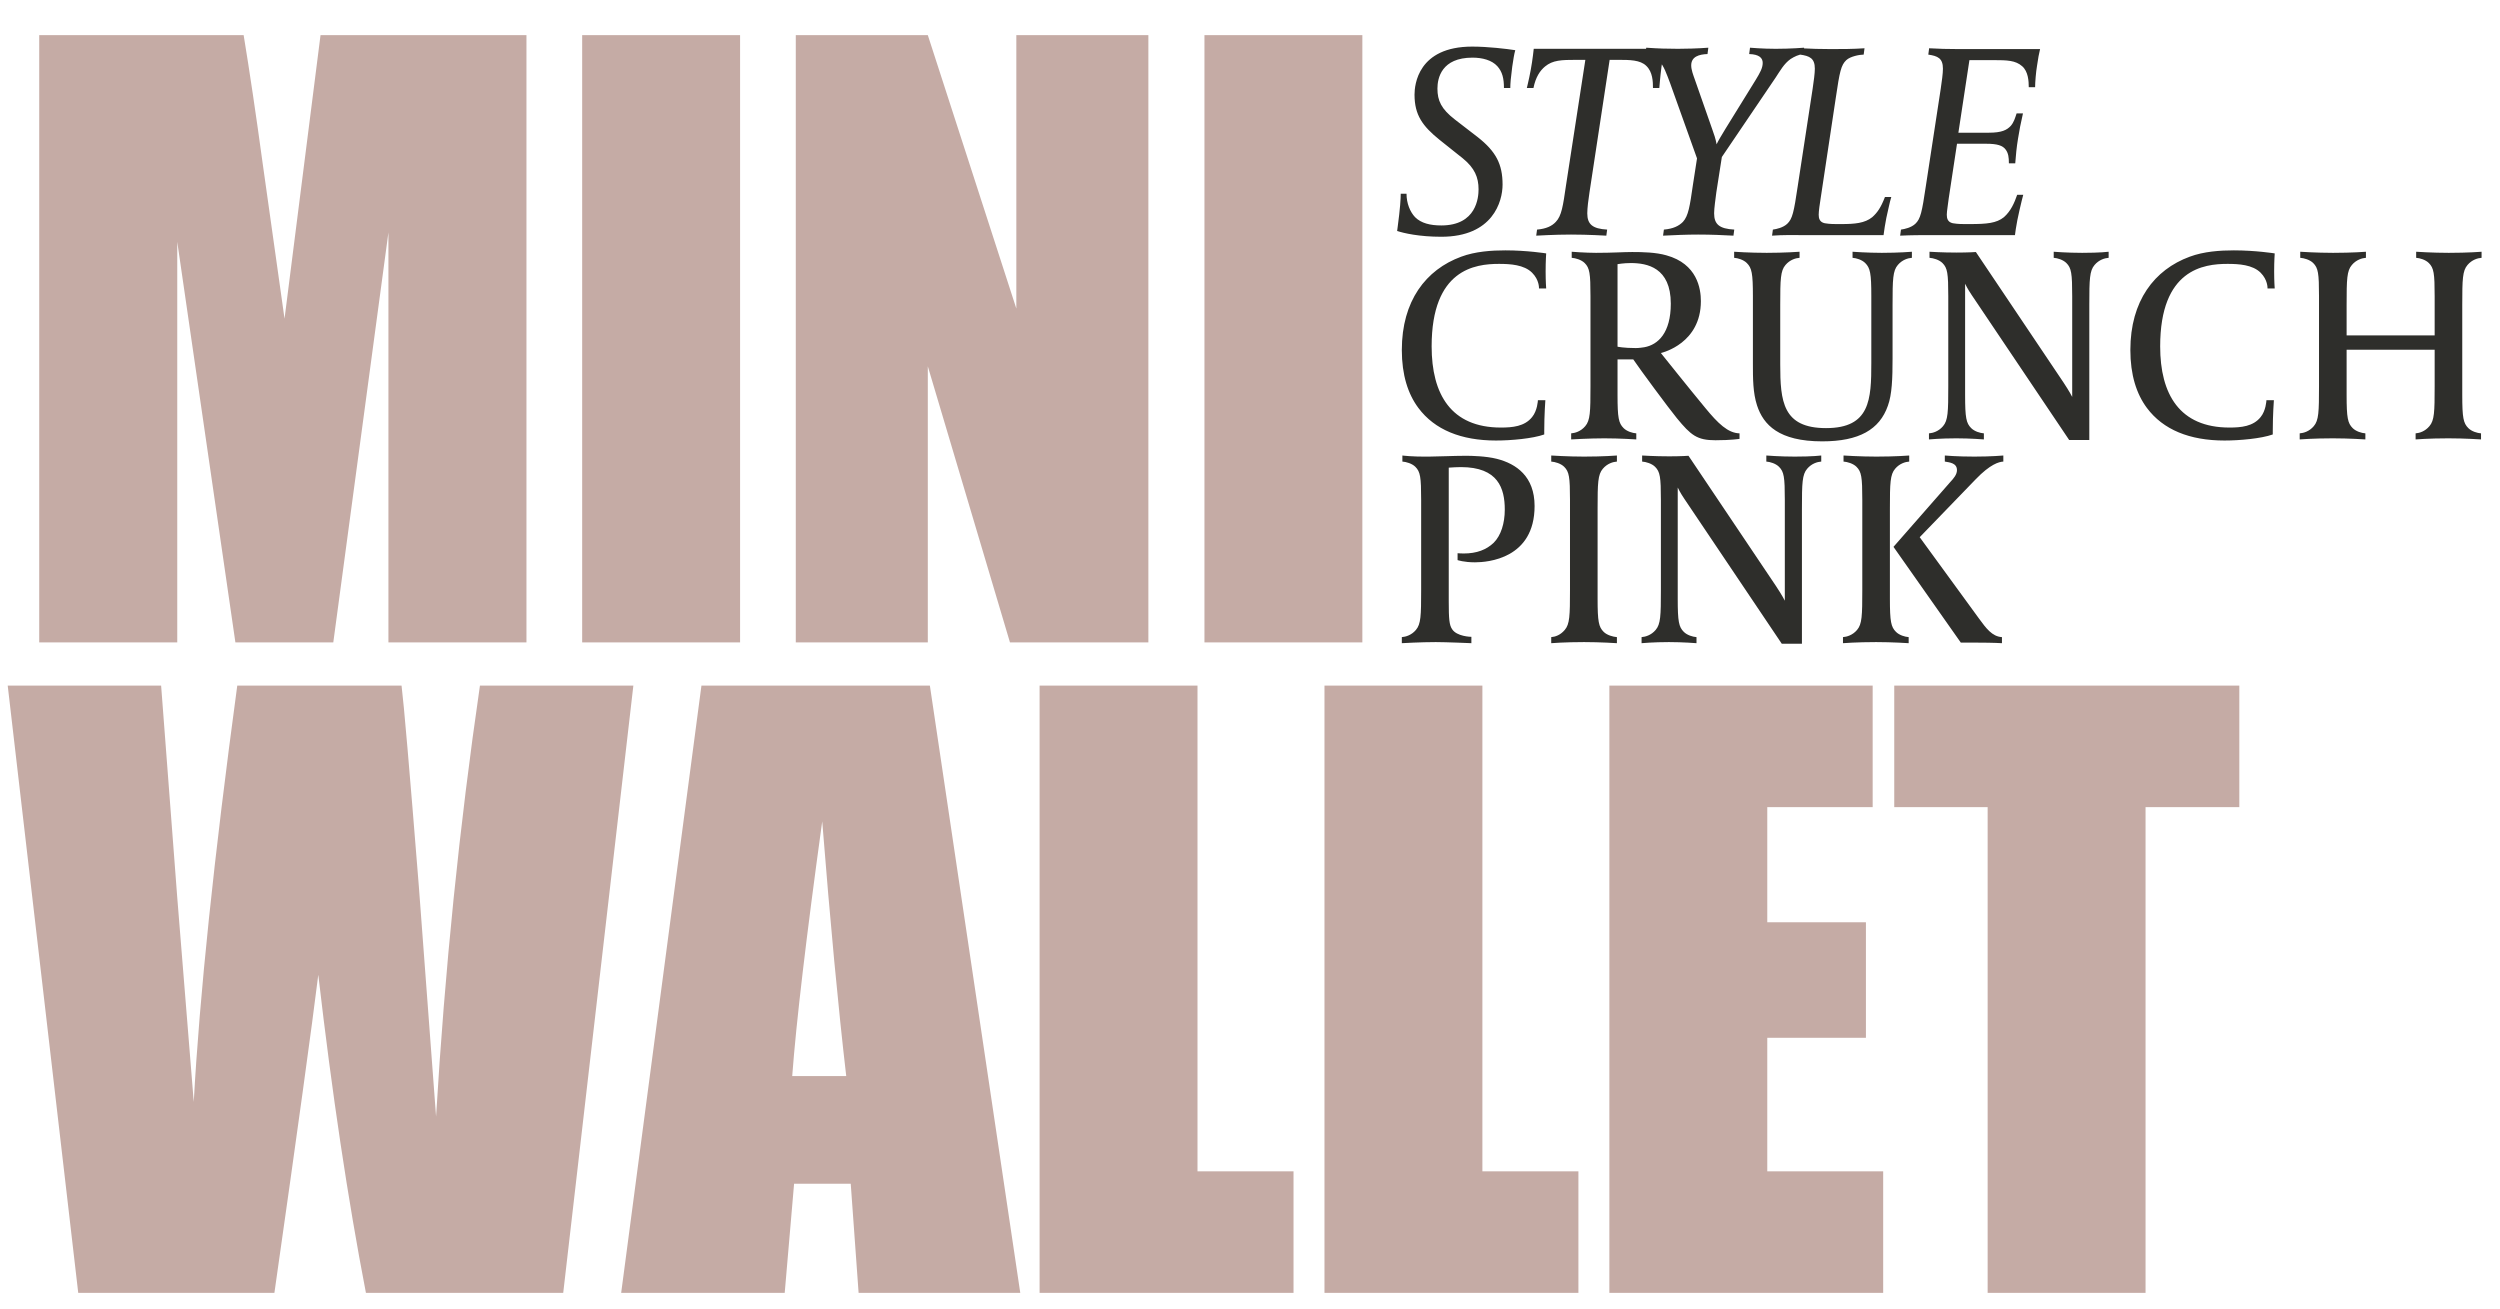 <svg width="319" height="167" viewBox="0 0 319 167" fill="none" xmlns="http://www.w3.org/2000/svg">
<path d="M67.176 4.482V81.969H49.563V29.657L42.528 81.969H30.036L22.617 30.853V81.969H5.005V4.482H31.089C31.855 9.14 32.668 14.628 33.53 20.946L36.306 40.665L40.9 4.482H67.176ZM94.434 4.482V81.969H74.284V4.482H94.434ZM146.532 4.482V81.969H128.871L118.389 46.743V81.969H101.542V4.482H118.389L129.684 39.373V4.482H146.532ZM173.837 4.482V81.969H153.688V4.482H173.837ZM80.817 87.482L71.867 164.969H46.692C44.394 153.067 42.368 139.539 40.613 124.383C39.816 130.86 37.949 144.389 35.014 164.969H9.982L0.984 87.482H20.559L22.617 114.523L24.723 140.608C25.457 127.111 27.308 109.402 30.275 87.482H51.238C51.526 89.747 52.259 98.266 53.44 113.04L55.642 142.474C56.758 123.744 58.625 105.414 61.241 87.482H80.817ZM118.652 87.482L130.186 164.969H109.558L108.553 151.041H101.326L100.129 164.969H79.262L89.504 87.482H118.652ZM107.979 137.305C106.958 128.531 105.937 117.698 104.915 104.807C102.873 119.612 101.597 130.445 101.087 137.305H107.979ZM152.801 87.482V149.462H165.054V164.969H132.652V87.482H152.801ZM189.153 87.482V149.462H201.405V164.969H169.003V87.482H189.153ZM205.355 87.482H238.953V102.989H225.504V117.682H238.092V132.423H225.504V149.462H240.293V164.969H205.355V87.482ZM285.738 87.482V102.989H273.773V164.969H253.623V102.989H241.706V87.482H285.738Z" fill="#C5ABA5"/>
<path d="M193.348 6.404C193.207 6.897 193.101 7.566 192.961 8.517C192.784 9.856 192.714 10.666 192.714 11.229H191.904C191.904 9.996 191.693 9.151 191.059 8.447C190.354 7.672 189.157 7.355 187.889 7.355C183.945 7.355 183.417 9.961 183.417 11.3C183.417 12.849 183.91 13.906 185.635 15.244L188.558 17.498C190.883 19.329 191.728 20.949 191.728 23.555C191.728 25.703 190.495 30.211 183.91 30.211C181.092 30.211 179.12 29.753 178.275 29.472L178.345 28.944C178.662 26.584 178.733 25.351 178.733 24.717H179.472C179.472 25.95 179.93 27.042 180.564 27.711C181.339 28.486 182.501 28.767 183.91 28.767C188.417 28.767 188.664 25.175 188.664 24.154C188.664 22.64 188.171 21.442 186.657 20.209L183.698 17.85C181.515 16.089 180.493 14.68 180.493 12.074C180.493 10.842 180.916 5.946 187.854 5.946C189.826 5.946 192.221 6.228 193.348 6.404ZM212.398 6.228C212.398 6.228 212.152 7.39 212.011 8.482C211.835 9.82 211.729 11.229 211.729 11.229H210.919C210.919 10.419 210.884 9.186 210.074 8.412C209.299 7.637 207.926 7.637 206.447 7.637H205.39L202.819 24.541C202.678 25.422 202.537 26.584 202.537 27.218C202.537 28.627 203.207 29.19 205.073 29.296L204.967 30.07C204.897 30.07 202.714 29.93 200.46 29.93C198.311 29.93 196.128 30.07 196.022 30.07L196.128 29.296C197.325 29.19 198.03 28.838 198.523 28.31C199.262 27.535 199.438 26.302 199.826 23.626L202.291 7.637H201.164C199.227 7.637 198.135 7.672 197.149 8.482C196.515 9.01 195.952 9.82 195.67 11.229H194.825C194.825 11.194 195.071 10.278 195.318 8.94C195.564 7.637 195.705 6.228 195.705 6.228H212.398ZM230.203 6.087L230.098 6.897C229.499 6.968 228.971 7.214 228.478 7.531C227.632 8.13 227.139 9.046 226.576 9.891L219.709 20.033L219.004 24.541C218.899 25.387 218.722 26.584 218.722 27.218C218.722 28.627 219.392 29.19 221.293 29.296L221.188 30.07C219.814 30 218.405 29.93 216.68 29.93C215.201 29.93 213.581 30 212.207 30.07L212.313 29.296C213.51 29.19 214.215 28.838 214.743 28.31C215.447 27.535 215.623 26.302 216.011 23.626L216.539 20.209L213.088 10.56C212.665 9.468 212.348 8.447 211.644 7.672C211.186 7.179 210.482 6.933 209.953 6.897L210.059 6.087C211.573 6.193 212.771 6.228 214.109 6.228C214.989 6.228 216.609 6.193 217.983 6.087L217.877 6.897C216.821 6.933 215.799 7.214 215.799 8.341C215.799 8.905 216.046 9.539 216.257 10.137L218.476 16.477C218.687 17.04 218.934 17.779 219.039 18.413C219.251 17.956 219.568 17.427 220.166 16.441L224.04 10.172C224.569 9.292 224.921 8.693 224.921 8.024C224.921 7.39 224.463 6.933 223.195 6.897L223.301 6.087C223.301 6.087 224.921 6.228 226.576 6.228C228.513 6.228 230.203 6.087 230.203 6.087ZM241.328 25.14C241.117 25.809 240.941 26.76 240.694 27.817C240.553 28.591 240.413 29.366 240.342 30H229.988C228.615 30 227.593 29.965 226.114 30.07L226.22 29.296C226.713 29.225 227.523 29.049 228.051 28.556C228.72 27.922 228.896 27.077 229.389 23.767L231.291 11.335C231.432 10.384 231.573 9.363 231.573 8.764C231.573 7.426 230.904 7.144 229.706 6.968L229.812 6.158C231.115 6.228 232.277 6.263 233.616 6.263C234.989 6.263 236.433 6.263 237.912 6.158L237.806 6.968C237.313 6.968 236.116 7.179 235.588 7.672C234.919 8.306 234.743 9.116 234.25 12.462L232.313 25.316C232.207 25.985 232.066 26.936 232.066 27.394C232.066 27.852 232.172 28.345 232.841 28.486C233.087 28.521 233.44 28.591 234.285 28.591H234.954C236.644 28.591 237.947 28.486 238.898 27.711C239.532 27.147 239.99 26.514 240.518 25.14H241.328ZM260.314 6.263C260.208 6.651 260.032 7.602 259.927 8.376C259.786 9.186 259.68 10.525 259.68 11.123H258.87C258.87 10.349 258.8 9.116 258.025 8.447C257.18 7.707 256.123 7.672 254.398 7.672H251.298L249.89 16.934H253.764C255.454 16.934 256.088 16.582 256.581 16.054C256.968 15.596 257.109 15.103 257.321 14.469H258.131C257.849 15.666 257.638 16.793 257.497 17.709C257.321 18.766 257.215 19.857 257.145 20.843H256.335C256.335 20.069 256.264 19.576 255.947 19.118C255.56 18.554 254.82 18.343 253.447 18.343H249.714L248.657 25.316C248.587 25.985 248.411 26.936 248.411 27.394C248.411 27.852 248.516 28.345 249.185 28.486C249.432 28.521 249.784 28.591 250.629 28.591H251.369C253.482 28.591 254.75 28.486 255.701 27.711C256.581 26.936 257.039 25.88 257.391 24.858H258.166C257.99 25.492 257.391 27.957 257.215 29.225L257.109 30H246.333C245.206 30 243.903 30 242.459 30.07L242.564 29.296C243.057 29.225 243.867 29.049 244.396 28.556C245.065 27.922 245.241 27.077 245.734 23.767L247.636 11.335C247.777 10.384 247.918 9.363 247.918 8.764C247.918 7.426 247.248 7.144 246.051 6.968L246.157 6.158C247.495 6.228 248.375 6.263 249.89 6.263H260.314ZM197.292 36.806H196.377C196.377 36.736 196.412 35.715 195.496 34.799C194.475 33.778 192.714 33.672 191.27 33.672C188.241 33.672 182.677 34.341 182.677 44.202C182.677 50.295 185.142 54.556 191.517 54.556C192.996 54.556 194.545 54.415 195.496 53.218C196.165 52.408 196.236 51.14 196.236 51.069H197.187C197.187 51.069 197.046 52.936 197.046 54.979V55.437C195.567 55.965 192.82 56.211 190.883 56.211C186.445 56.211 183.064 54.838 180.987 52.056C179.648 50.26 178.873 47.83 178.873 44.66C178.873 38.391 181.937 34.412 186.445 32.756C188.241 32.087 190.319 31.946 192.08 31.946C194.862 31.946 197.292 32.334 197.292 32.334C197.292 32.334 197.222 33.32 197.222 34.623C197.222 35.926 197.292 36.806 197.292 36.806ZM221.963 56C221.963 56 220.871 56.176 218.899 56.176C216.539 56.176 215.764 55.542 213.968 53.359C212.982 52.161 209.179 47.02 208.404 45.857H206.397V50.4C206.397 53.324 206.537 53.993 207.171 54.627C207.594 55.049 208.298 55.26 208.791 55.296V56.07C208.791 56.07 206.678 55.93 204.706 55.93C202.804 55.93 200.48 56.07 200.48 56.07V55.296C200.973 55.26 201.713 55.049 202.276 54.38C202.91 53.64 202.945 52.584 202.945 49.273V37.792C202.945 34.87 202.84 34.2 202.206 33.566C201.783 33.144 201.043 32.932 200.55 32.897V32.123C200.55 32.123 202.311 32.263 203.65 32.263C205.798 32.263 207.101 32.158 208.263 32.158C209.566 32.158 211.292 32.193 212.63 32.58C216.574 33.672 217.032 36.842 217.032 38.426C217.032 43.779 212.207 44.977 211.926 45.047C211.926 45.047 215.553 49.59 217.596 52.056C219.216 54.028 220.484 55.26 221.963 55.296V56ZM213.194 38.743C213.194 34.13 210.165 33.566 208.087 33.566C207.171 33.566 206.397 33.707 206.397 33.707V44.237C206.397 44.237 207.171 44.413 208.721 44.413C209.144 44.413 209.566 44.343 209.813 44.308C211.574 43.991 213.194 42.477 213.194 38.743ZM243.957 32.897C243.464 32.932 242.724 33.144 242.161 33.813C241.527 34.553 241.491 35.609 241.491 38.919V45.717C241.491 48.287 241.421 50.33 240.893 51.774C239.836 54.803 237.23 56.317 232.511 56.317C226.982 56.317 225.01 54.204 224.2 51.739C223.671 50.119 223.671 48.287 223.671 46.456V37.792C223.671 34.87 223.53 34.2 222.897 33.566C222.474 33.144 221.77 32.932 221.277 32.897V32.123C221.277 32.123 223.284 32.263 225.432 32.263C227.721 32.263 229.623 32.123 229.623 32.123V32.897C229.13 32.932 228.39 33.144 227.827 33.813C227.193 34.553 227.158 35.609 227.158 38.919V46.491C227.158 51.21 227.475 54.627 233.004 54.627C238.639 54.627 238.78 50.964 238.78 46.28V37.792C238.78 34.87 238.639 34.2 238.005 33.566C237.582 33.144 236.878 32.932 236.385 32.897V32.123C236.385 32.123 238.322 32.263 240.118 32.263C242.301 32.263 243.957 32.123 243.957 32.123V32.897ZM269.062 32.897C268.568 32.932 267.829 33.144 267.265 33.813C266.632 34.553 266.596 35.609 266.596 38.919V56.141H264.025L251.594 37.652C251.065 36.877 250.784 36.278 250.748 36.208V50.4C250.748 53.324 250.889 53.993 251.523 54.627C251.946 55.049 252.65 55.26 253.143 55.296V56.07C253.143 56.07 251.418 55.93 249.621 55.93C247.649 55.93 246.135 56.07 246.135 56.07V55.296C246.628 55.26 247.368 55.049 247.931 54.38C248.565 53.64 248.6 52.584 248.6 49.273V37.792C248.6 34.87 248.494 34.2 247.861 33.566C247.438 33.144 246.698 32.932 246.205 32.897V32.123C246.205 32.123 247.825 32.228 249.657 32.228C251.171 32.228 252.122 32.158 252.122 32.158L263.286 48.78C264.061 49.943 264.413 50.647 264.413 50.647V37.792C264.413 34.87 264.307 34.2 263.673 33.566C263.251 33.144 262.546 32.932 262.053 32.897V32.123C262.053 32.123 263.779 32.263 265.681 32.263C268.005 32.263 269.062 32.123 269.062 32.123V32.897ZM290.253 36.806H289.337C289.337 36.736 289.372 35.715 288.457 34.799C287.435 33.778 285.675 33.672 284.231 33.672C281.202 33.672 275.638 34.341 275.638 44.202C275.638 50.295 278.103 54.556 284.477 54.556C285.956 54.556 287.506 54.415 288.457 53.218C289.126 52.408 289.196 51.14 289.196 51.069H290.147C290.147 51.069 290.006 52.936 290.006 54.979V55.437C288.527 55.965 285.78 56.211 283.843 56.211C279.406 56.211 276.025 54.838 273.947 52.056C272.609 50.26 271.834 47.83 271.834 44.66C271.834 38.391 274.898 34.412 279.406 32.756C281.202 32.087 283.28 31.946 285.041 31.946C287.823 31.946 290.253 32.334 290.253 32.334C290.253 32.334 290.182 33.32 290.182 34.623C290.182 35.926 290.253 36.806 290.253 36.806ZM316.649 32.897C316.156 32.932 315.416 33.144 314.853 33.813C314.219 34.553 314.184 35.609 314.184 38.919V50.4C314.184 53.324 314.325 53.993 314.959 54.627C315.381 55.049 316.086 55.26 316.579 55.296V56.07C316.579 56.07 314.501 55.93 312.423 55.93C309.958 55.93 308.232 56.07 308.232 56.07V55.296C308.725 55.26 309.429 55.049 309.993 54.38C310.627 53.64 310.662 52.584 310.662 49.273V44.625H299.428V50.4C299.428 53.324 299.568 53.993 300.202 54.627C300.625 55.049 301.329 55.26 301.822 55.296V56.07C301.822 56.07 299.745 55.93 297.667 55.93C295.201 55.93 293.441 56.07 293.441 56.07V55.296C293.934 55.26 294.673 55.049 295.237 54.38C295.871 53.64 295.906 52.584 295.906 49.273V37.792C295.906 34.87 295.8 34.2 295.166 33.566C294.744 33.144 294.004 32.932 293.511 32.897V32.123C293.511 32.123 295.624 32.263 297.702 32.263C300.167 32.263 301.893 32.123 301.893 32.123V32.897C301.4 32.932 300.66 33.144 300.097 33.813C299.463 34.553 299.428 35.609 299.428 38.919V42.793H310.662V37.792C310.662 34.87 310.556 34.2 309.922 33.566C309.5 33.144 308.795 32.932 308.302 32.897V32.123C308.302 32.123 310.38 32.263 312.458 32.263C314.923 32.263 316.649 32.123 316.649 32.123V32.897ZM195.813 64.567C195.813 71.294 189.826 71.752 188.206 71.752C186.797 71.752 185.987 71.47 185.987 71.47V70.59C185.987 70.59 186.375 70.625 186.762 70.625C188.453 70.625 189.685 70.132 190.601 69.251C191.517 68.336 192.01 66.786 192.01 65.025C192.01 62.313 191.164 59.602 186.41 59.602C186.023 59.602 185.283 59.637 184.86 59.672V76.717C184.86 79.007 184.931 79.746 185.283 80.274C185.882 81.225 187.678 81.26 187.748 81.26V82.07C187.748 82.07 184.508 81.93 183.205 81.93C181.268 81.93 178.873 82.07 178.873 82.07V81.296C179.367 81.26 180.106 81.049 180.67 80.38C181.303 79.64 181.339 78.584 181.339 75.273V63.792C181.339 60.87 181.233 60.2 180.599 59.566C180.177 59.144 179.437 58.932 178.944 58.897V58.123C178.944 58.123 180.247 58.299 182.36 58.263C183.381 58.263 185.459 58.158 187.044 58.158C187.748 58.158 189.58 58.193 190.988 58.545C193.489 59.179 195.813 60.799 195.813 64.567ZM206.318 58.897C205.825 58.932 205.086 59.144 204.522 59.813C203.888 60.553 203.853 61.609 203.853 64.919V76.4C203.853 79.323 203.994 79.993 204.628 80.626C205.051 81.049 205.825 81.26 206.318 81.296V82.07C206.318 82.07 204.205 81.93 202.128 81.93C199.662 81.93 197.937 82.07 197.937 82.07V81.296C198.43 81.26 199.099 81.049 199.662 80.38C200.296 79.64 200.331 78.584 200.331 75.273V63.792C200.331 60.87 200.226 60.2 199.592 59.566C199.169 59.144 198.43 58.932 197.937 58.897V58.123C197.937 58.123 200.05 58.263 202.128 58.263C204.593 58.263 206.318 58.123 206.318 58.123V58.897ZM232.391 58.897C231.898 58.932 231.159 59.144 230.595 59.813C229.961 60.553 229.926 61.609 229.926 64.919V82.141H227.355L214.923 63.652C214.395 62.877 214.113 62.278 214.078 62.208V76.4C214.078 79.323 214.219 79.993 214.853 80.626C215.276 81.049 215.98 81.26 216.473 81.296V82.07C216.473 82.07 214.747 81.93 212.951 81.93C210.979 81.93 209.465 82.07 209.465 82.07V81.296C209.958 81.26 210.697 81.049 211.261 80.38C211.895 79.64 211.93 78.584 211.93 75.273V63.792C211.93 60.87 211.824 60.2 211.19 59.566C210.768 59.144 210.028 58.932 209.535 58.897V58.123C209.535 58.123 211.155 58.228 212.986 58.228C214.501 58.228 215.452 58.158 215.452 58.158L226.616 74.78C227.39 75.943 227.743 76.647 227.743 76.647V63.792C227.743 60.87 227.637 60.2 227.003 59.566C226.58 59.144 225.876 58.932 225.383 58.897V58.123C225.383 58.123 227.109 58.263 229.01 58.263C231.335 58.263 232.391 58.123 232.391 58.123V58.897ZM243.616 58.897C243.123 58.932 242.383 59.144 241.82 59.813C241.186 60.553 241.151 61.609 241.151 64.919V76.4C241.151 79.323 241.292 79.993 241.926 80.626C242.348 81.049 243.053 81.26 243.546 81.296V82.07C243.546 82.07 241.468 81.93 239.39 81.93C236.925 81.93 235.164 82.07 235.164 82.07V81.296C235.657 81.26 236.396 81.049 236.96 80.38C237.594 79.64 237.629 78.584 237.629 75.273V63.792C237.629 60.87 237.523 60.2 236.889 59.566C236.467 59.144 235.727 58.932 235.234 58.897V58.123C235.234 58.123 237.347 58.263 239.425 58.263C241.89 58.263 243.616 58.123 243.616 58.123V58.897ZM255.625 58.897C255.062 58.932 253.97 59.214 252.103 61.151L244.954 68.547L252.526 78.936C253.406 80.133 254.181 81.225 255.449 81.296V82.07C255.449 82.07 254.322 82 252.42 82H250.202L241.609 69.779L248.828 61.539C249.286 61.046 249.709 60.553 249.709 59.989C249.709 59.073 248.758 59.003 248.159 58.897V58.123C248.159 58.123 249.673 58.263 251.927 58.263C254.111 58.263 255.625 58.123 255.625 58.123V58.897Z" fill="#2E2E2B"/>
</svg>
